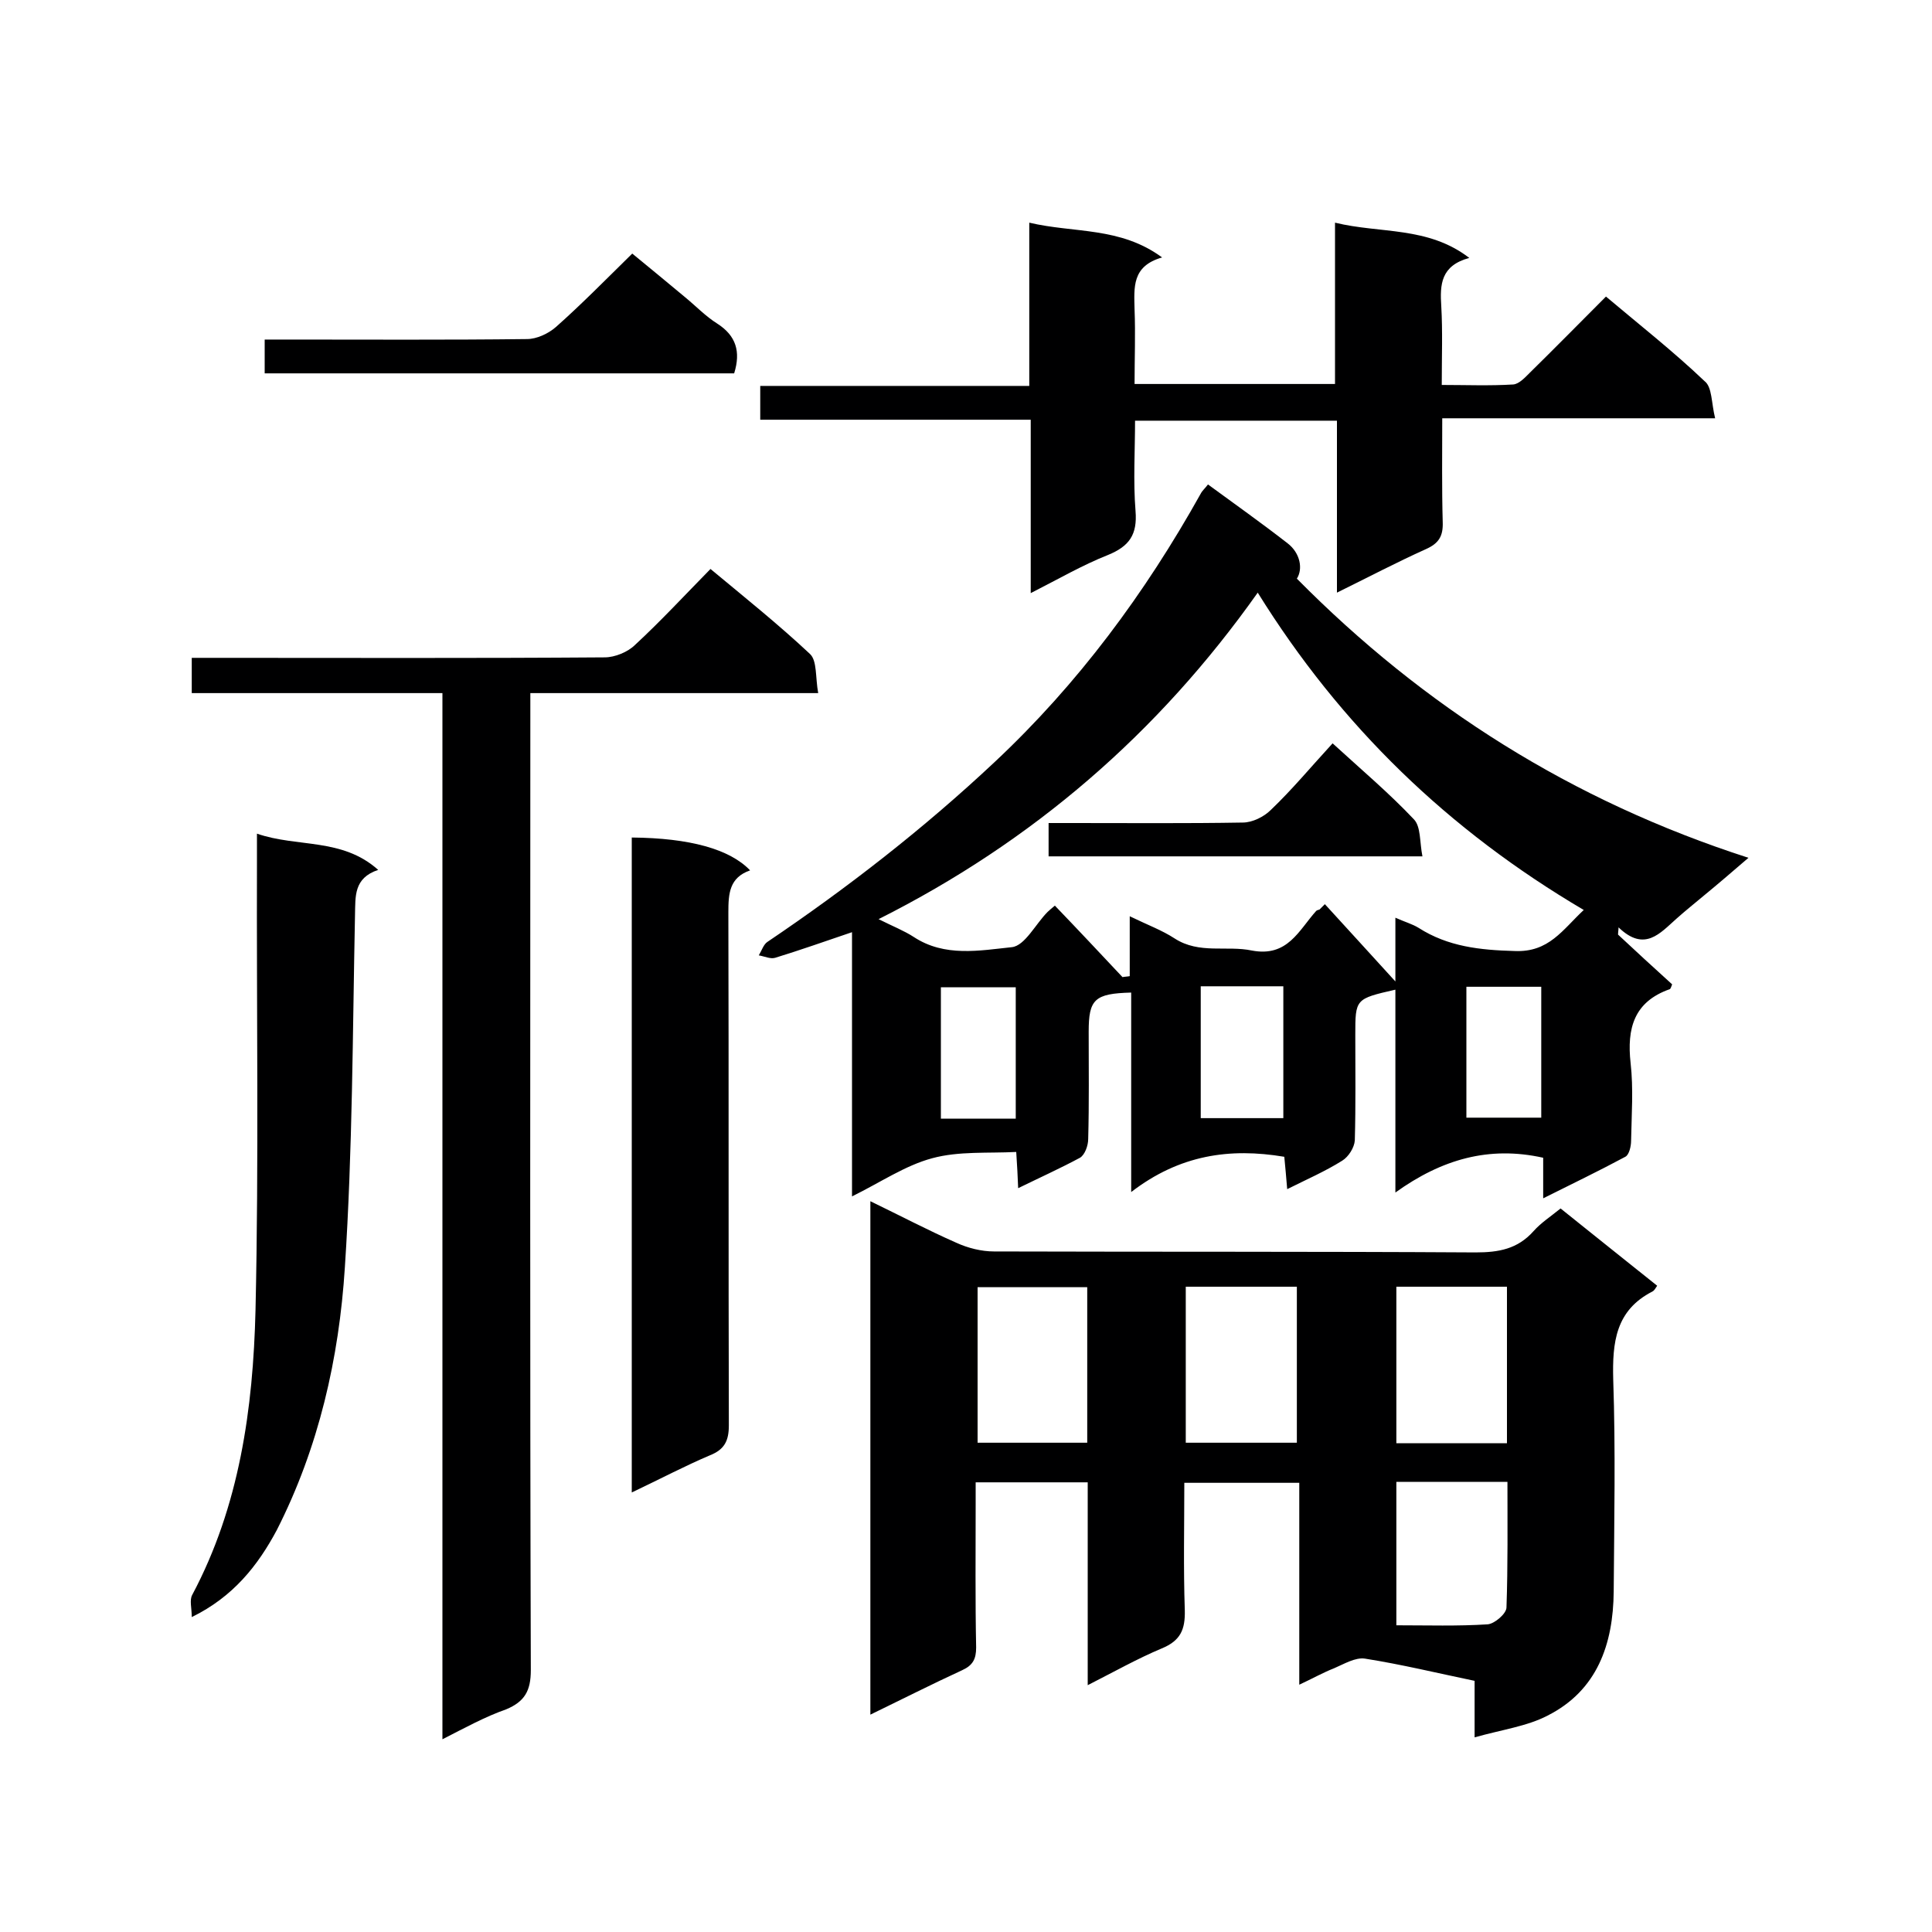 <svg enable-background="new 0 0 400 400" viewBox="0 0 400 400" xmlns="http://www.w3.org/2000/svg"><g fill="#000001"><path d="m210.8 246c-.1-2.5-.2-4.5-.4-7.5-5.8.3-11.9-.2-17.4 1.3-5.6 1.5-10.7 5-16.6 7.9 0-18.6 0-36.5 0-54.7-5.6 1.9-10.7 3.7-15.9 5.3-1 .3-2.2-.3-3.4-.5.6-1 1-2.3 1.8-2.8 16.6-11.2 32.4-23.5 47-37.2 17.3-16.2 31.2-35 42.7-55.6.3-.6.9-1.1 1.5-1.9 5.6 4.1 11.1 8 16.5 12.2 2.6 2 3.2 5.3 1.9 7.3 26.2 26.5 56.9 46 93.5 57.8-3.6 3.1-6.4 5.5-9.2 7.8-1.9 1.6-3.8 3.1-5.7 4.8-3.4 3-6.6 7-12 1.8 0 .5-.1 1-.1 1.5 1.8 1.7 3.7 3.4 5.5 5.1 1.9 1.7 3.8 3.5 5.7 5.2-.2.5-.3.9-.5 1-7.4 2.6-8.9 8.1-8.1 15.3.6 5.3.2 10.7.1 16.1 0 1.1-.4 2.9-1.2 3.3-5.4 2.9-11 5.6-17 8.6 0-3.2 0-5.8 0-8.4-11.2-2.5-21 .3-30.6 7.2 0-14.8 0-28.3 0-42-8.3 1.9-8.3 1.9-8.3 9.4 0 7.3.1 14.5-.1 21.8-.1 1.5-1.3 3.4-2.6 4.2-3.5 2.2-7.4 3.9-11.4 5.9-.2-2.5-.4-4.6-.6-6.7-11.3-1.9-21.7-.4-31.7 7.3 0-14.6 0-27.9 0-41.3-7.6.2-8.8 1.4-8.8 8.1 0 7.4.1 14.8-.1 22.2 0 1.4-.7 3.3-1.7 3.9-4.1 2.2-8.3 4.1-12.8 6.3zm21.6-43.7c.5-.1 1-.1 1.5-.2 0-3.9 0-7.8 0-12.4 3.7 1.8 6.7 2.9 9.3 4.6 5.1 3.3 10.8 1.4 16 2.5 7.4 1.4 9.7-4.2 13.3-8.2.2-.2.5-.2.7-.3.4-.4.7-.7 1.1-1.1 4.6 5 9.2 10.1 14.6 16 0-5.1 0-8.9 0-13.2 2 .9 3.5 1.3 4.8 2.1 6.1 3.9 12.7 4.6 19.9 4.8 7.1.3 9.9-4.4 14.3-8.5-28-16.5-50.3-38-67.5-65.7-20.6 29.1-46.5 51.5-78.5 67.6 3 1.5 5.3 2.4 7.3 3.7 6.4 4.2 13.6 2.8 20.3 2.1 2.7-.3 4.9-4.8 7.4-7.3.4-.4.8-.7 1.5-1.3 4.9 5.1 9.4 9.9 14 14.8zm16.2 1.9v27.3h17.1c0-9.2 0-18.2 0-27.3-5.8 0-11.3 0-17.1 0zm-38.3 27.4c0-9.4 0-18.3 0-27.2-5.4 0-10.4 0-15.5 0v27.2zm93.3-.2h15.5c0-9.3 0-18.2 0-27.1-5.4 0-10.4 0-15.5 0z"/><path d="m305.3 359.7c0-4.8 0-8 0-11.7-7.7-1.6-15.1-3.4-22.7-4.6-2-.3-4.3 1.1-6.4 2-2.3.9-4.4 2.1-7.2 3.4 0-14.1 0-27.8 0-41.8-8.1 0-15.6 0-23.8 0 0 8.8-.2 17.6.1 26.4.1 4-.9 6.3-4.8 7.9-5 2.1-9.8 4.8-15.3 7.6 0-14.4 0-28.1 0-42-7.8 0-15.1 0-23.2 0v4.6c0 9.9-.1 19.7.1 29.6 0 2.4-.7 3.7-2.9 4.7-6.3 2.9-12.4 6-19 9.2 0-35.6 0-70.7 0-106.3 6.2 3 11.9 6 17.8 8.6 2.4 1.1 5.2 1.8 7.8 1.8 33.2.1 66.4 0 99.7.2 4.8 0 8.7-.7 12-4.4 1.5-1.7 3.5-3 5.6-4.7 6.7 5.4 13.4 10.7 20 16-.4.6-.6 1-1 1.2-7.6 3.9-8.3 10.5-8.1 18.2.5 14.6.2 29.3.1 43.9-.1 10.9-3.4 20.5-13.7 25.7-4.2 2.2-9.4 2.9-15.1 4.5zm-80.2-93.2c-7.9 0-15.4 0-22.7 0v32.2h22.7c0-10.9 0-21.4 0-32.2zm20.4-.1v32.3h23c0-11 0-21.6 0-32.3-7.8 0-15.3 0-23 0zm66.5 32.4c0-11.2 0-21.8 0-32.4-7.9 0-15.4 0-22.9 0v32.4zm-22.9 8v29.7c6.5 0 12.7.2 18.9-.2 1.4-.1 3.9-2.2 3.9-3.5.3-8.6.2-17.3.2-26-7.9 0-15.3 0-23 0z"/><path d="m91.6 360.1c0-72.4 0-144.2 0-216.6-17.4 0-34.6 0-51.9 0 0-2.6 0-4.6 0-7.3h5c26.8 0 53.7.1 80.5-.1 2.1 0 4.8-1.1 6.3-2.6 5.3-4.9 10.2-10.2 15.6-15.7 7.1 5.9 14.1 11.5 20.6 17.6 1.5 1.4 1.1 4.9 1.7 8.1-20.3 0-39.6 0-59.6 0v6c0 65.4-.1 130.9.1 196.3 0 4.3-1.3 6.5-5.1 8.1-4.3 1.5-8.5 3.8-13.2 6.2z"/><path d="m355.1 86.6c-19.4 0-37.6 0-56.5 0 0 7.4-.1 14.4.1 21.5.1 2.9-.8 4.4-3.5 5.6-6 2.7-11.9 5.8-18.4 9 0-12.2 0-23.7 0-35.6-13.9 0-27.5 0-41.8 0 0 6.1-.4 12.5.1 18.7.4 4.9-1.3 7.3-5.7 9.1-5.3 2.1-10.3 5-16 7.9 0-12.2 0-23.8 0-35.9-18.8 0-37.3 0-56 0 0-2.5 0-4.5 0-7h55.7c0-11.4 0-22.2 0-33.8 9.3 2.2 18.8.8 27.5 7.2-6.3 1.8-5.8 6.2-5.7 10.8.2 5 0 10.1 0 15.4h41.5c0-10.9 0-21.7 0-33.4 9.4 2.3 19.2.7 27.8 7.3-5.9 1.6-6.1 5.5-5.8 10 .3 5.2.1 10.4.1 16.3 5 0 9.9.2 14.8-.1 1.2-.1 2.4-1.4 3.4-2.4 5.3-5.2 10.4-10.4 15.8-15.8 7 5.9 14 11.4 20.4 17.5 1.6 1.2 1.4 4.5 2.2 7.7z"/><path d="m39.7 334.8c0-1.9-.5-3.5.1-4.6 9.8-18.4 12.6-38.6 13.1-58.9.7-31 .2-62.1.3-93.1 0-1.7 0-3.4 0-5.6 8.4 2.9 17.6.8 25.1 7.5-5.1 1.7-4.7 5.5-4.8 9.3-.5 24.4-.5 48.7-2.1 73-1.2 18.8-5.4 37.3-14.1 54.4-3.9 7.3-9 13.8-17.6 18z"/><path d="m130.8 309c0-45.7 0-90.7 0-135.6 12 .1 20.3 2.4 24.5 6.8-4.3 1.5-4.5 4.8-4.5 8.7.1 35.4 0 70.8.1 106.2 0 3.2-.9 5-3.9 6.2-5.2 2.2-10.3 4.9-16.2 7.7z"/><path d="m54.8 77.3c0-2.3 0-4.3 0-7h4.7c16.5 0 33.1.1 49.6-.1 2 0 4.4-1.1 6-2.5 5.3-4.7 10.3-9.8 15.8-15.2 3.4 2.8 7.2 5.9 10.9 9 2.2 1.8 4.3 4 6.7 5.5 3.9 2.5 4.9 5.8 3.5 10.3-32.1 0-64.4 0-97.2 0z"/><path d="m275.9 153.9c5.9 5.4 11.7 10.3 16.8 15.7 1.5 1.5 1.2 4.7 1.8 7.7-26.2 0-51.6 0-77.4 0 0-2 0-4.1 0-6.9h5c11.7 0 23.5.1 35.2-.1 2 0 4.4-1.2 5.8-2.6 4.4-4.2 8.3-8.9 12.8-13.8z"/></g></svg>